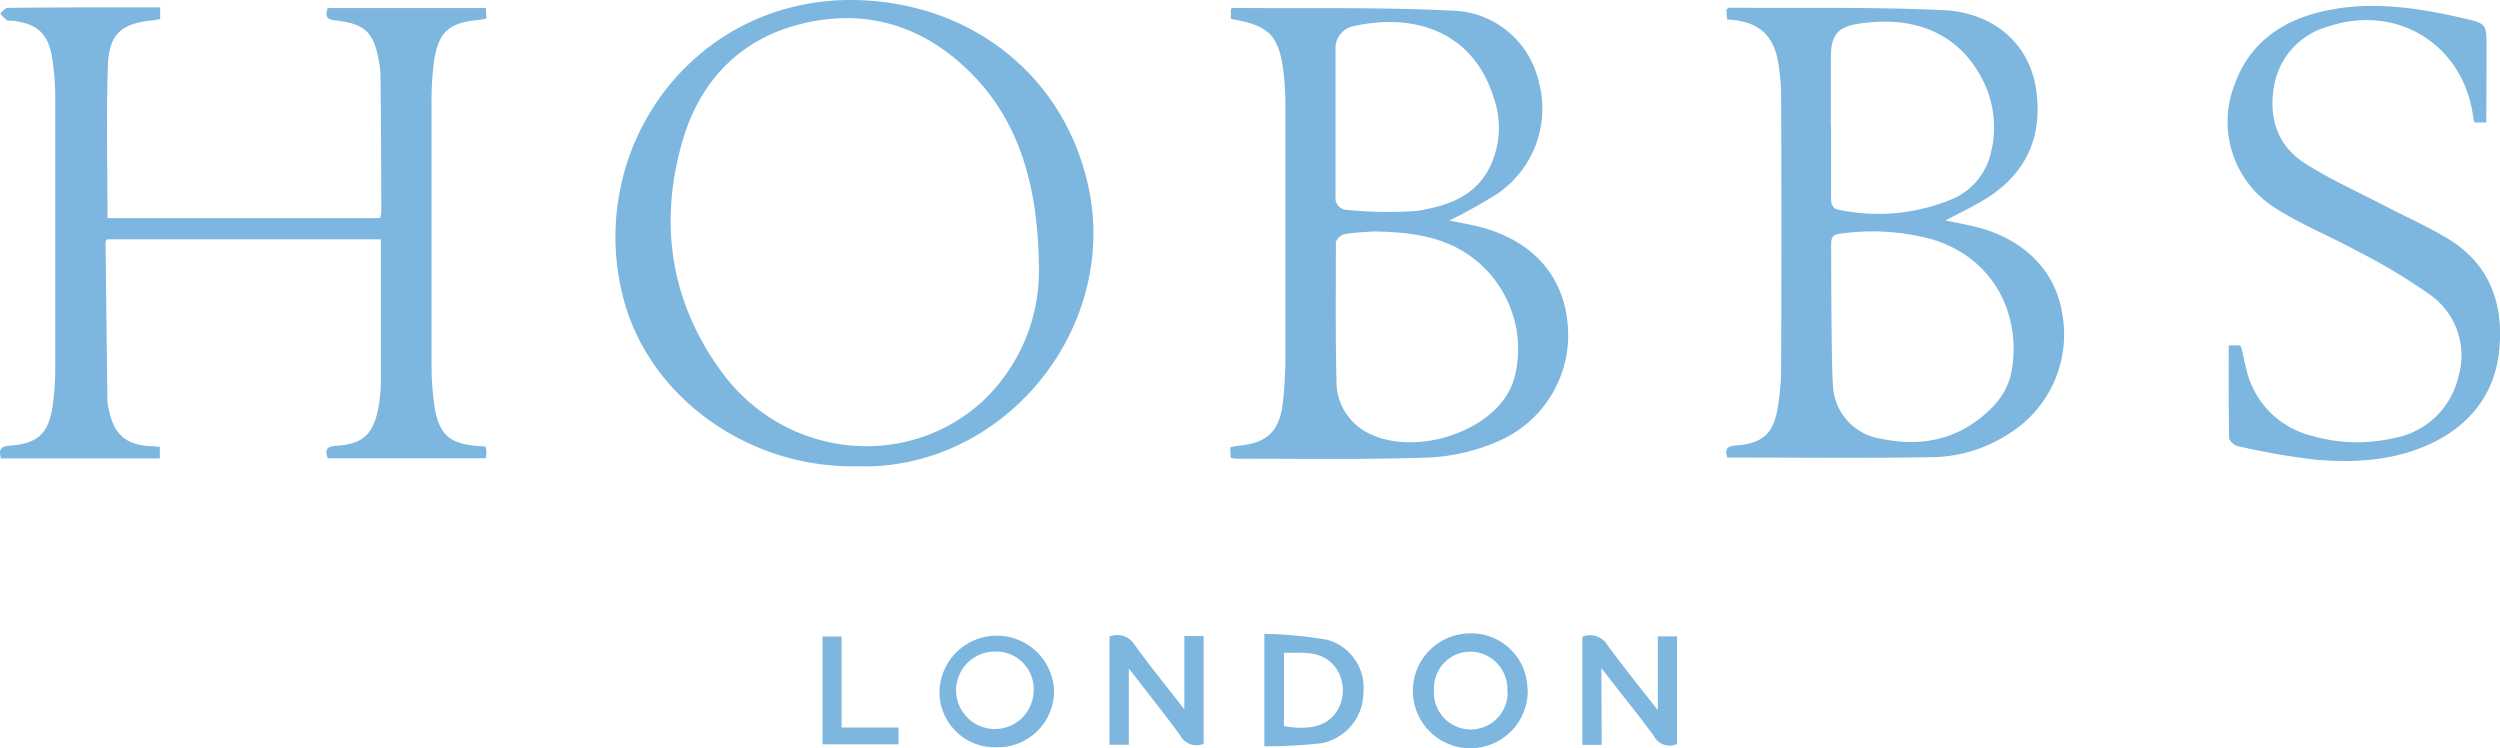 <?xml version="1.0" encoding="UTF-8"?> <svg xmlns="http://www.w3.org/2000/svg" xmlns:xlink="http://www.w3.org/1999/xlink" id="Layer_1" data-name="Layer 1" viewBox="0 0 298.12 89.22"><defs><style>.cls-1{fill:none;}.cls-2{clip-path:url(#clip-path);}.cls-3{fill:#7db6df;}</style><clipPath id="clip-path" transform="translate(-151 -81)"><rect class="cls-1" width="600" height="250"></rect></clipPath></defs><g class="cls-2"><g id="a"><path class="cls-3" d="M170.1,81.88v1.41c-.27,0-.5.1-.74.12-3.82.35-5.35,1.57-5.49,5.37-.21,6-.05,12.08-.05,18.23h32.5a2.92,2.92,0,0,0,.15-.7q0-8.11-.1-16.23a10.24,10.24,0,0,0-.16-1.65c-.6-3.57-1.65-4.6-5.24-5-1-.1-1.22-.47-.9-1.47h18.87l.07,1.24c-.34.06-.62.15-.9.17-3.6.34-4.86,1.46-5.37,5.05a37.73,37.73,0,0,0-.28,5.1q0,15.48,0,31a32,32,0,0,0,.38,5.09c.54,3.25,1.84,4.33,5.14,4.57l.92.08a4.62,4.62,0,0,1,.11.63,6.53,6.53,0,0,1-.08.76H190.09c-.4-1.07-.07-1.42,1-1.49,3.12-.19,4.4-1.34,5-4.39a17.31,17.31,0,0,0,.32-3.13c0-5.66,0-11.31,0-17.1H163.74c-.07.13-.15.22-.15.3q.1,9.47.22,18.92a6.75,6.75,0,0,0,.26,1.48c.62,2.6,2,3.74,4.58,3.94l1.41.1v1.38H151.12c-.28-1-.1-1.43,1-1.51,3.42-.25,4.69-1.44,5.17-4.85a31.33,31.33,0,0,0,.3-4.34q0-16.15,0-32.31a31.17,31.17,0,0,0-.35-4.63c-.46-3-1.78-4.23-4.84-4.55-.2,0-.46,0-.59-.06a6.71,6.71,0,0,1-.79-.81c.3-.23.6-.66.89-.66C157.91,81.87,163.92,81.88,170.1,81.88Z" transform="translate(-151 -81)"></path><path class="cls-3" d="M297.76,135.59l-.06-1.24a8.79,8.79,0,0,1,.89-.19c3.5-.3,5-1.7,5.4-5.23a48.09,48.09,0,0,0,.29-5.09q0-15.11,0-30.21a36.22,36.22,0,0,0-.19-3.75c-.54-4.66-1.67-5.84-6.31-6.62V82.07c.1-.07.14-.12.19-.12,8.66.07,17.33-.11,26,.31a10.88,10.88,0,0,1,10.54,8.56,12.25,12.25,0,0,1-5.15,13.41,62.16,62.16,0,0,1-5.53,3.07c1.08.22,2.14.4,3.18.65,6.43,1.49,10.37,5.68,10.92,11.57a13.79,13.79,0,0,1-8.51,14.2,23.68,23.68,0,0,1-8,1.84c-7.65.26-15.33.13-23,.14A3.79,3.79,0,0,1,297.76,135.59Zm17.07-27c-.85.07-2.2.11-3.53.34-.4.07-1,.66-1,1,0,5.46-.06,10.92.07,16.37a6.87,6.87,0,0,0,3.19,6c5.18,3.26,14.6.7,17.44-4.74a8.55,8.55,0,0,0,.64-1.68,13.64,13.64,0,0,0-7.22-15.49c-2.87-1.37-5.93-1.73-9.57-1.79Zm5.21-2.45c3.39-.56,6.58-1.58,8.41-4.81a10.72,10.72,0,0,0,.65-8.74c-2.41-7.73-9.33-10.12-16.7-8.47a2.7,2.7,0,0,0-2.14,2.9c0,6,0,11.9,0,17.86a1.55,1.55,0,0,0,1,1.11,47.8,47.8,0,0,0,8.79.15Z" transform="translate(-151 -81)"></path><path class="cls-3" d="M383,107.29c1.21.25,2.32.46,3.42.72,5.82,1.36,9.71,5.23,10.5,10.42a13.92,13.92,0,0,1-6.67,14.48,17.05,17.05,0,0,1-8.54,2.6c-8.2.15-16.41.05-24.72.05-.31-.87-.2-1.35,1-1.44,3.19-.24,4.48-1.37,5-4.52a29,29,0,0,0,.41-4.93q.06-16.07,0-32.14a22.6,22.6,0,0,0-.18-2.85c-.35-3.16-1.21-6.1-6.26-6.36l-.09-1.2c.18-.1.27-.2.35-.2,8.51.07,17-.11,25.53.29,6.15.3,10.28,4.15,11.05,9.44.8,5.47-1.05,9.87-5.76,12.9C386.48,105.56,384.76,106.34,383,107.29Zm-13.43,19.29a6.72,6.72,0,0,0,5.75,6.74c5,1.06,9.5,0,13.15-3.64a8.41,8.41,0,0,0,2.31-3.94c1.45-6.79-1.78-13.94-9.42-16.21a27.14,27.14,0,0,0-11-.65c-.92.11-1,.61-1,1.33C369.36,112.87,369.39,123.78,369.55,126.58ZM369.35,96h0c0,2.86,0,5.7,0,8.56,0,.8.12,1.31,1,1.47a22.84,22.84,0,0,0,13.25-1.21,7.92,7.92,0,0,0,4.84-5.73,12.45,12.45,0,0,0-1.1-8.74c-2.73-5.2-7.74-7.48-14.37-6.57-2.82.39-3.62,1.26-3.65,4.12,0,2.7,0,5.4,0,8.1Z" transform="translate(-151 -81)"></path><path class="cls-3" d="M253.12,136.6c-12.8.23-24.58-8.13-27.73-19.83-5-18.7,9.37-37.65,30.12-35.62,13.18,1.29,23.05,10.29,25.43,22.87,3,16.09-9.52,31.91-25.87,32.58C254.42,136.63,253.77,136.6,253.12,136.6Zm21.77-23.69c-.09-10.2-2.6-17.39-7.6-22.68-5.56-5.85-12.42-8.29-20.34-6.48-7.65,1.75-12.54,6.9-14.63,14.29-2.77,9.79-1.31,19.13,4.8,27.4,7.6,10.29,22.18,11.73,31.24,3.23A21.34,21.34,0,0,0,274.89,112.91Z" transform="translate(-151 -81)"></path><path class="cls-3" d="M447.49,95.6h-1.4a4,4,0,0,1-.16-.59c-1.1-8.67-9.1-13.66-17.41-10.81a8.89,8.89,0,0,0-6.38,7.29c-.61,3.75.57,7,3.74,9s6.42,3.45,9.65,5.13c2.49,1.3,5.07,2.43,7.45,3.89,4.7,2.88,6.47,7.3,6.1,12.68s-3.19,9.26-8,11.61c-4.48,2.16-9.29,2.43-14.12,2a85.66,85.66,0,0,1-9.14-1.61c-.4-.08-1-.64-1-1-.07-3.65-.05-7.3-.05-11h1.38a2.9,2.9,0,0,1,.16.41c.19.78.34,1.57.54,2.34a10.62,10.62,0,0,0,7.9,8.05,19.43,19.43,0,0,0,9.67.26,9.63,9.63,0,0,0,7.74-7.34,8.85,8.85,0,0,0-3.39-9.77,69.05,69.05,0,0,0-8.59-5.16c-3.2-1.76-6.62-3.13-9.7-5.07a12.16,12.16,0,0,1-5-14.85c1.7-4.72,5.32-7.42,10.07-8.6,5.8-1.45,11.55-.59,17.25.73,2.73.63,2.72.67,2.72,3.55Z" transform="translate(-151 -81)"></path><path class="cls-3" d="M285.61,169.81h-2.3v-12.9a2.43,2.43,0,0,1,3,1c1.81,2.51,3.77,4.91,5.92,7.68v-8.74h2.3v12.85a2.19,2.19,0,0,1-2.79-1c-1.88-2.58-3.9-5.08-6.13-8Z" transform="translate(-151 -81)"></path><path class="cls-3" d="M342,169.82h-2.31V156.93a2.42,2.42,0,0,1,3,1c1.85,2.53,3.83,5,6,7.75v-8.79h2.29v12.84a2.14,2.14,0,0,1-2.78-1c-1.92-2.61-4-5.14-6.24-8.08Z" transform="translate(-151 -81)"></path><path class="cls-3" d="M301.77,170V156.58a51.32,51.32,0,0,1,7.53.72,5.93,5.93,0,0,1,4.28,6.33,6.17,6.17,0,0,1-5,6A61.57,61.57,0,0,1,301.77,170Zm2.34-11.1v8.68c3,.55,5.1,0,6.21-1.63a4.67,4.67,0,0,0,.11-5.1c-1.54-2.34-3.91-2-6.32-2Z" transform="translate(-151 -81)"></path><path class="cls-3" d="M333.18,163.27a6.85,6.85,0,1,1-6.95-6.74h0a6.69,6.69,0,0,1,6.91,6.47Zm-2.43.12a4.47,4.47,0,0,0-4.23-4.68h-.19A4.34,4.34,0,0,0,322,163v.22a4.4,4.4,0,1,0,8.78.57A3,3,0,0,0,330.75,163.39Z" transform="translate(-151 -81)"></path><path class="cls-3" d="M276.69,163.34a6.7,6.7,0,0,1-6.63,6.77h-.27a6.6,6.6,0,0,1-6.76-6.45v-.28a6.84,6.84,0,0,1,13.67,0Zm-2.43.08a4.48,4.48,0,0,0-4.2-4.72h-.19a4.62,4.62,0,1,0,4.38,4.84A.49.49,0,0,1,274.26,163.42Z" transform="translate(-151 -81)"></path><path class="cls-3" d="M251.36,167.76h6.79v2h-9.07V156.9h2.28Z" transform="translate(-151 -81)"></path></g></g></svg> 